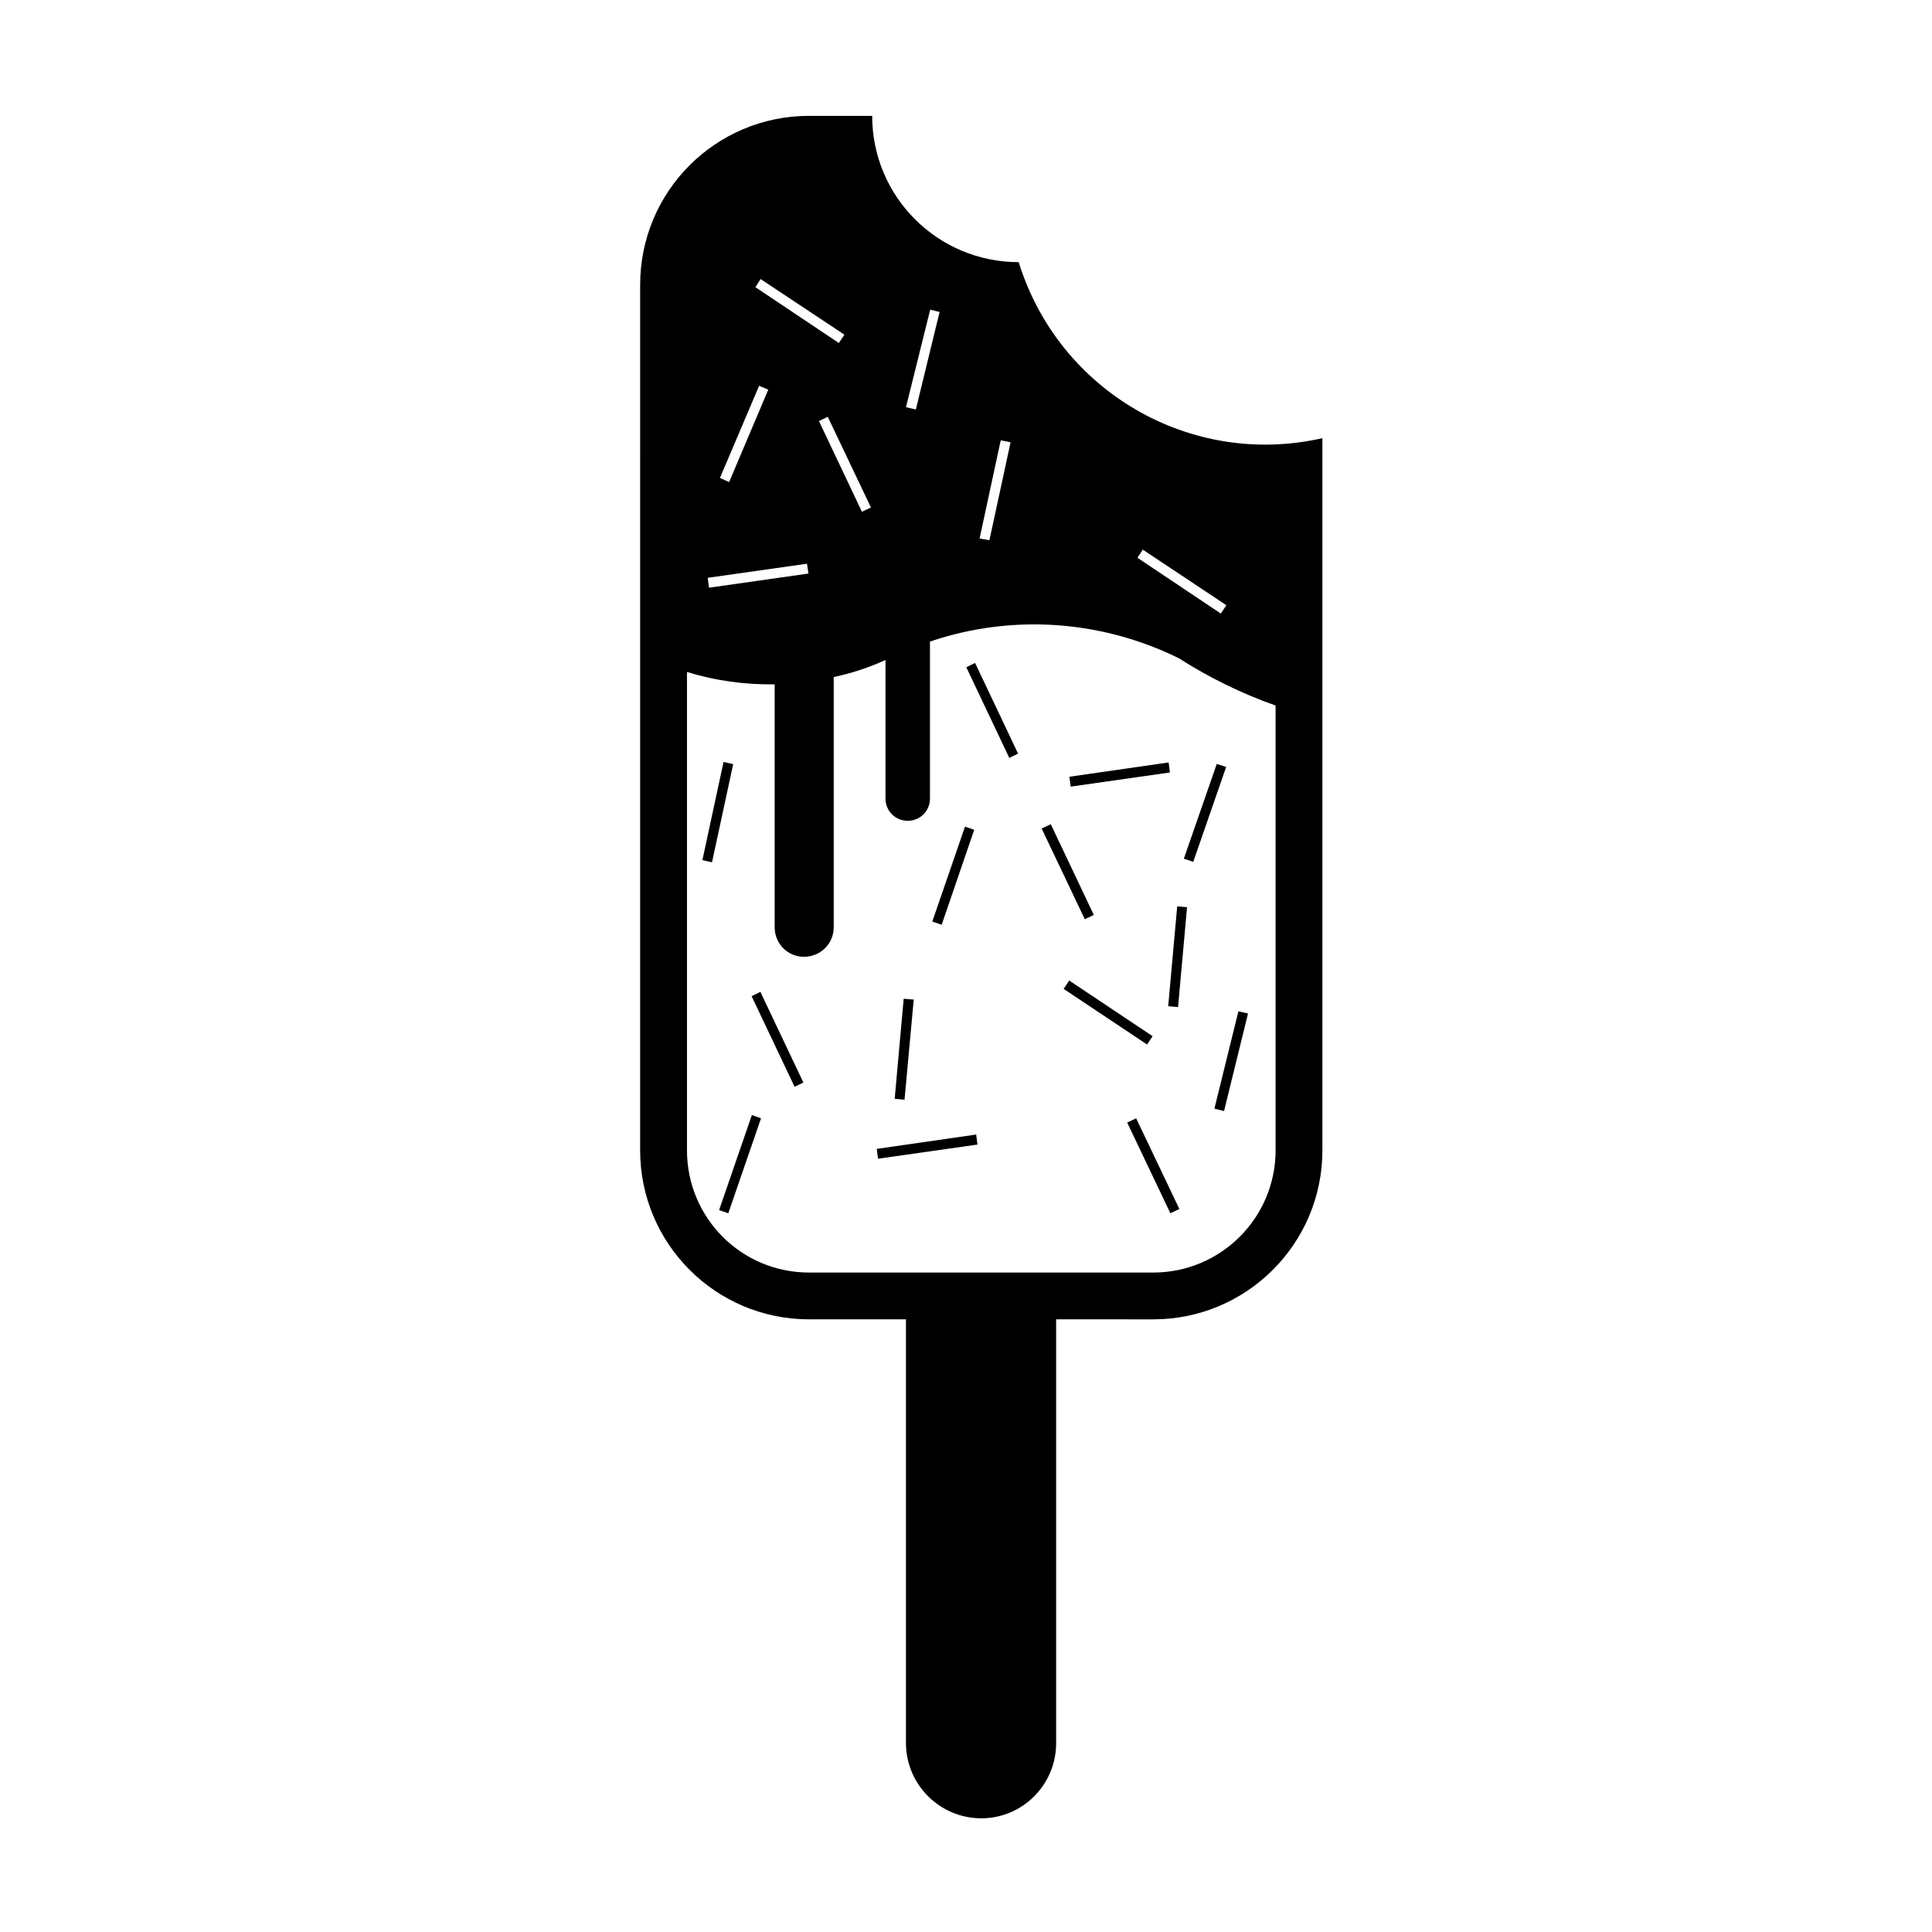 <?xml version="1.0" encoding="UTF-8"?>
<!-- Uploaded to: ICON Repo, www.svgrepo.com, Generator: ICON Repo Mixer Tools -->
<svg fill="#000000" width="800px" height="800px" version="1.1" viewBox="144 144 512 512" xmlns="http://www.w3.org/2000/svg">
 <path d="m423.89 493.64v112.29c0 10.992-8.848 19.938-19.84 19.938-10.992 0-19.957-8.941-19.957-19.938v-112.29h-25.676c-24.766 0-44.773-20.062-44.773-44.785l0.004-229.38c0-24.758 20.008-44.773 44.773-44.773h16.715c0 21.434 17.348 38.77 38.828 38.77 10.602 34.234 45.629 54.582 80.484 46.645v188.74c0 24.719-20.062 44.785-44.828 44.785l-25.73-0.004zm32.531-175.19c-20.566-10.156-44.32-11.789-65.969-4.422v41.598c0 3.285-2.609 5.894-5.894 5.894-3.293 0-5.894-2.609-5.894-5.894v-36.727c-4.43 2.035-8.961 3.516-13.719 4.527v66.316c0 4.363-3.523 7.82-7.879 7.82-4.309 0-7.766-3.457-7.766-7.82v-64.379c-7.879 0.105-15.754-0.961-23.242-3.289v126.79c0 17.859 14.395 32.375 32.363 32.375h91.199c17.91 0 32.426-14.516 32.426-32.375v-117.89c-9.016-3.176-17.637-7.422-25.625-12.523zm-101.84 113.57 2.324-1.133-11.395-24.031-2.324 1.145zm48.461 15.305-0.344-2.656-26.348 3.797 0.332 2.609zm-21.941-12.125 2.609 0.227 2.438-26.531-2.664-0.215zm-46.531 29.48 2.438 0.848 8.672-25.172-2.43-0.848zm131.26-26.871 2.559 0.629 6.348-25.852-2.551-0.57zm-17.852-17.004 1.477-2.207-22.102-14.742-1.477 2.207zm6.184 44.723 2.383-1.133-11.457-24.035-2.371 1.133zm3.57-93.969 2.488 0.848 8.727-25.164-2.488-0.797zm-127.59 0.387 2.551 0.562 5.606-26.008-2.551-0.57zm60.926 16.273 2.488 0.848 8.621-25.16-2.438-0.848zm62.52 22.438 2.609 0.227 2.383-26.465-2.609-0.227zm0.457-61.945-0.344-2.656-26.305 3.789 0.344 2.621zm-42.566-3.856 2.324-1.137-11.395-24.027-2.324 1.137zm20.008 42.742 2.383-1.133-11.395-24.035-2.43 1.133zm-96.695-116.93 2.438 1.074 10.375-24.484-2.43-1.02zm68.809 16.039 2.609 0.453 5.606-25.957-2.609-0.516zm-19.504-34.805 2.609 0.629 6.297-25.852-2.488-0.621zm-17.793-17.004 1.477-2.207-22.219-14.742-1.367 2.156zm6.121 44.723 2.383-1.133-11.441-24.035-2.332 1.137zm-14.168 16.375-0.395-2.606-26.305 3.734 0.344 2.621zm109.27 10.602 1.477-2.207-22.16-14.734-1.414 2.152z"/>
</svg>